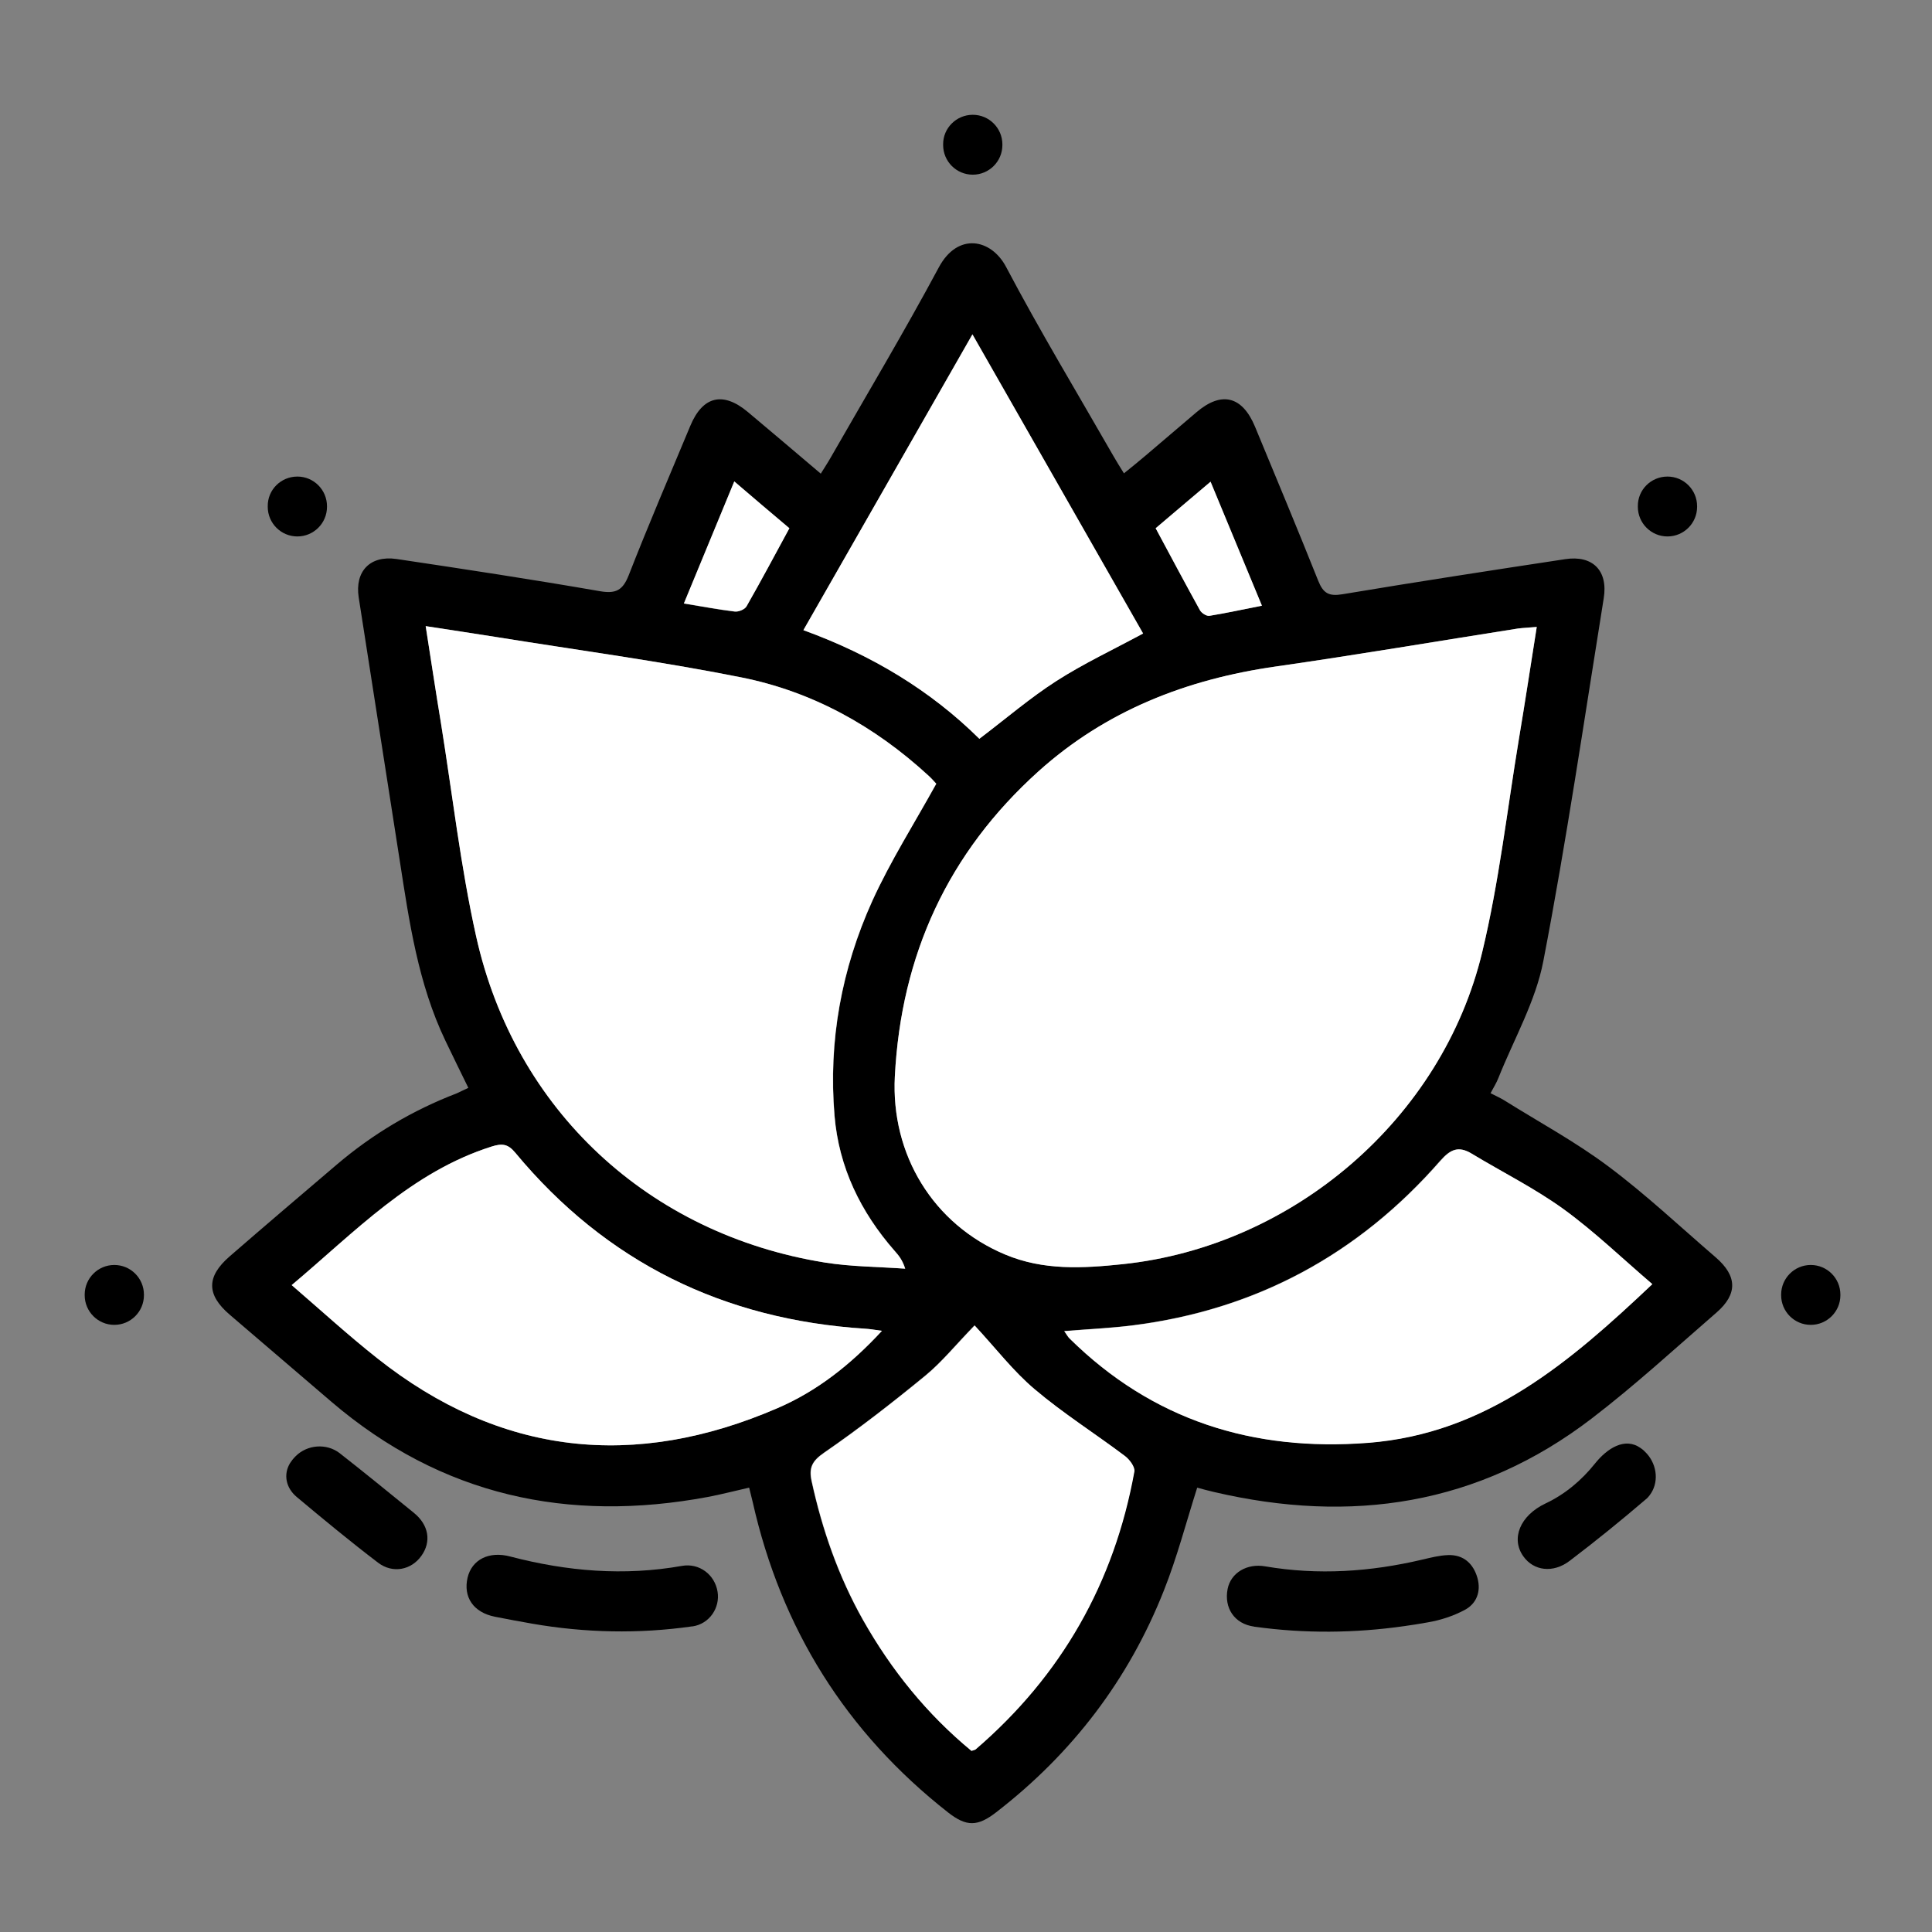<svg xmlns="http://www.w3.org/2000/svg" xmlns:xlink="http://www.w3.org/1999/xlink" id="Layer_1" x="0px" y="0px" viewBox="0 0 1200 1200" style="enable-background:new 0 0 1200 1200;" xml:space="preserve"><rect x="0" y="0" width="1200" height="1200" fill="#808080" stroke="none"/><style type="text/css">	.st0{fill:#FFFFFF;}</style><g>	<g>		<path d="M290.9,675.7c-4.9-10.1-9.7-19.7-14.3-29.4c-16.9-35.4-22.4-73.6-28.3-111.7c-8.5-54.5-17-109-25.5-163.5   c-2.5-16.2,7-26.3,23.5-23.9c42.2,6.3,84.3,12.7,126.3,20c9.9,1.7,14.2-0.5,17.9-9.9c12.2-31.2,25.4-62,38.3-92.9   c7.7-18.4,20.3-21.4,35.7-8.5c14.8,12.4,29.5,24.9,45.3,38.3c2.4-3.9,4.6-7.2,6.5-10.6c22.4-39.1,45.5-77.8,66.8-117.5   c11.7-21.9,32.5-17.9,41.8-0.3c21,39.8,44.3,78.4,66.7,117.5c1.8,3.2,3.8,6.3,6.5,10.7c4.8-3.9,9.2-7.4,13.4-11   c10.6-9,21.1-18,31.7-27c15.5-13.2,28.4-10,36.3,9c13.2,31.9,26.5,63.7,39.3,95.8c3.1,7.7,6.6,9.7,15,8.3   c46.1-7.7,92.2-14.8,138.4-21.8c17-2.6,26.7,7.1,23.9,24.3c-12.1,75.2-23.1,150.5-37.5,225.3c-4.8,25.1-18.3,48.5-27.9,72.6   c-1.2,3.1-3,5.9-4.9,9.5c3.1,1.6,5.8,2.8,8.3,4.3c21.7,13.6,44.5,25.9,64.9,41.2c23.3,17.4,44.6,37.5,66.7,56.5   c13.3,11.5,13.7,22.7,0.5,34.2c-25.6,22.2-50.6,45.2-77.5,65.8c-70.4,54-149.6,65.6-234.7,45.7c-3.6-0.8-7.1-1.8-10.4-2.7   c-6.9,21.7-12.5,43.3-20.7,63.9c-21.9,55.4-56.9,101.2-104.1,137.7c-11.6,9-18.5,9.1-30,0.1c-63.4-49.8-103.6-114.2-121.3-192.8   c-0.6-2.6-1.3-5.2-2.2-8.9c-8.9,2-17.2,4.2-25.7,5.8c-86.9,16.2-165.4-0.8-233.6-59c-21.1-18.1-42.2-36.1-63.3-54.2   c-14.5-12.4-14.6-23.6-0.1-36.2c22-19.1,44.2-38,66.4-56.9c22.4-19.1,47.3-33.9,74.7-44.4C286.1,678,288.2,676.9,290.9,675.7z    M954.5,389.4c-5.2,0.4-8.5,0.5-11.8,1c-50.1,7.9-100.2,16.4-150.5,23.6C737,422,686.9,441.4,645,479.1   c-56.1,50.6-85.3,114-89.2,189.5c-2.5,48.5,23.7,91.8,68.5,110.6c23.8,10,48.1,8.6,73,6c105.8-11.1,198.6-90.2,223.4-194.1   c10.4-43.3,15.4-88,22.7-132C947.2,436.5,950.7,413.8,954.5,389.4z M264.4,388.9c3.4,21.7,6.3,41.1,9.5,60.4   c7.1,44.1,12.2,88.6,21.8,132.2c24,108.1,107.3,185.2,216.8,202.7c16.4,2.6,33.2,2.6,49.8,3.8c-1.8-5.7-4.3-8.4-6.6-11.1   c-21.1-24.1-34.6-51.8-37.3-83.9c-3.9-46.5,4.4-91.3,23.5-133.5c11.2-24.8,26-48,39.7-72.7c-0.7-0.7-2.6-3.1-4.9-5.1   c-33.4-30.7-72.1-52.2-116.4-61c-50.1-10-100.8-16.7-151.2-24.9C294.7,393.5,280.4,391.4,264.4,388.9z M547.8,826.6   c-5.1-0.7-7.7-1.1-10.3-1.3c-88-5.6-161-41.2-217.5-109.3c-4.6-5.6-8.3-5.8-14.6-3.9c-50,15.8-84.9,53-124.3,86.1   c18.1,15.6,35.1,31.1,53.1,45.4c76.5,60.6,159.9,69.4,248.7,31C507.3,864,528.2,847.8,547.8,826.6z M1026.3,797.6   c-18.5-15.8-35.8-32.6-55.2-46.6c-17.9-13-38-23-57.1-34.5c-8.2-4.9-13.2-2.7-19.5,4.4c-50.8,58.2-114.6,92.7-191.5,102.3   c-13.6,1.7-27.3,2.3-42.1,3.5c1.5,2.1,2.2,3.6,3.3,4.6c51.5,50.9,114,70.3,185.3,64.8C923.4,890.5,975.3,845.8,1026.3,797.6z    M603.4,1087.5c1.3-0.5,2-0.6,2.4-1c53.3-45.9,86.1-103.5,98.6-172.6c0.5-2.8-2.9-7.4-5.8-9.6c-18.6-14-38.4-26.5-56.1-41.5   c-13.3-11.2-24.1-25.4-37.3-39.6c-11.7,12.1-20.2,22.7-30.6,31.2c-20.3,16.7-41.1,32.9-62.8,47.8c-7.5,5.2-9.6,9.4-7.8,17.7   c6.6,30.3,16.7,59.2,31.9,86.2C553.7,1037.5,575.9,1064.9,603.4,1087.5z M499,391.4c42.6,15.5,79.1,37.6,109.3,67.4   c16.7-12.6,31.6-25.5,48-36c16.7-10.7,34.8-19.2,53.7-29.4c-34.9-61-70-122.5-106-185.8C568.6,269.7,534.2,329.9,499,391.4z    M717.8,328.1c9.5,17.8,18.4,34.4,27.5,50.9c1,1.8,4.1,3.8,5.9,3.5c10.5-1.7,20.9-4,32.6-6.3c-10.8-26.1-21.2-51.1-31.9-77   C739.8,309.4,729,318.5,717.8,328.1z M490.3,328.1c-11.2-9.5-22.2-18.9-34.3-29c-10.7,25.8-20.8,50.3-31.3,75.8   c11.7,1.9,21.6,3.8,31.6,5c2.3,0.3,6.2-1.3,7.3-3.2C472.7,360.9,481.2,344.8,490.3,328.1z"></path>		<path d="M872.3,1010c-30.8,4.4-62.1,4.7-92.9,0.4c-0.2,0-0.3,0-0.5-0.1c-12.3-1.7-18.7-11.7-16.4-23.4c2-10,12-16,23.4-14   c32.8,5.6,65.3,3.4,97.5-4.2c5.2-1.2,10.5-2.6,15.9-2.8c9.8-0.4,15.9,5.4,18.4,14.3c2.3,8.4-0.6,16-8.2,19.9   c-7,3.7-15,6.3-22.8,7.6C881.9,1008.6,877.1,1009.3,872.3,1010z"></path>		<path d="M429.7,1010.2c-32.9,4.7-66.3,4-99.1-1.7c-7.6-1.3-15.4-2.8-23.1-4.3c-13.7-2.7-19.8-12.4-17.1-24.2   c2.6-11.2,13.2-16.8,26.6-13.2c35.2,9.2,70.6,12.2,106.6,5.8c10.7-1.9,20.4,5.4,22.1,16.1c1.6,9.8-4.9,19.9-15.6,21.5   C430.1,1010.1,429.9,1010.2,429.7,1010.2z"></path>		<path d="M183.5,904.6c7.3-7.4,19.3-8.3,27.5-2c0,0,0.1,0.1,0.1,0.1c15.5,12.1,30.6,24.5,45.9,36.9c9.3,7.5,11.1,17.9,4.7,26.8   c-6.2,8.7-17.7,11.2-26.9,4.2c-17.2-13.1-33.9-26.9-50.5-40.8c-6.8-5.7-8.4-14.1-4.1-21.1C181.1,907.3,182.2,905.9,183.5,904.6z"></path>		<path d="M1022.9,902.9c6.5,7.3,7.6,18.3,1.6,26c-0.7,0.9-1.4,1.7-2.2,2.3c-15.4,13.2-31.2,26-47.4,38.3   c-10.3,7.8-22.3,6.2-28.7-2.8c-7.9-11-2.1-25.4,13.8-32.9c12.1-5.7,22.4-14.4,30.7-24.8c7.6-9.5,18.6-16.5,28.3-9.6   C1020.5,900.4,1021.7,901.6,1022.9,902.9z"></path>		<path d="M604.2,71.3L604.2,71.3c10.2,0,18.4,8.3,18.4,18.4v0.4c0,10.2-8.3,18.4-18.4,18.4l0,0c-10.2,0-18.4-8.3-18.4-18.4v-0.4   C585.7,79.6,594,71.3,604.2,71.3z"></path>		<path d="M184.7,296L184.7,296c10.2,0,18.4,8.3,18.4,18.4v0.4c0,10.2-8.3,18.4-18.4,18.4h0c-10.2,0-18.4-8.3-18.4-18.4v-0.4   C166.2,304.2,174.5,296,184.7,296z"></path>		<path d="M71,785.7L71,785.7c10.2,0,18.4,8.3,18.4,18.4v0.4c0,10.2-8.3,18.4-18.4,18.4h0c-10.2,0-18.4-8.3-18.4-18.4v-0.4   C52.6,794,60.8,785.7,71,785.7z"></path>		<path d="M1124.7,785.7L1124.7,785.7c10.2,0,18.4,8.3,18.4,18.4v0.4c0,10.2-8.3,18.4-18.4,18.4h0c-10.2,0-18.4-8.3-18.4-18.4v-0.4   C1106.3,794,1114.5,785.7,1124.7,785.7z"></path>		<path d="M1035.7,296L1035.7,296c10.2,0,18.4,8.3,18.4,18.4v0.4c0,10.2-8.3,18.4-18.4,18.4h0c-10.2,0-18.4-8.3-18.4-18.4v-0.4   C1017.2,304.2,1025.5,296,1035.7,296z"></path>		<path class="st0" d="M954.5,389.4c-3.9,24.3-7.3,47.1-11.1,69.7c-7.3,44.1-12.3,88.7-22.7,132c-24.8,103.9-117.7,183-223.4,194.1   c-24.8,2.6-49.2,4-73-6c-44.8-18.8-71-62.1-68.5-110.6c3.9-75.5,33-138.9,89.2-189.5c41.9-37.7,91.9-57.2,147.3-65.1   c50.2-7.2,100.3-15.7,150.5-23.6C946,390,949.4,389.9,954.5,389.4z"></path>		<path class="st0" d="M264.4,388.9c16,2.5,30.3,4.6,44.6,6.9c50.4,8.1,101.1,14.9,151.2,24.9c44.3,8.8,83,30.3,116.4,61   c2.2,2,4.2,4.4,4.9,5.1c-13.7,24.8-28.4,48-39.7,72.7c-19.1,42.2-27.4,87-23.5,133.5c2.7,32.1,16.2,59.8,37.3,83.9   c2.4,2.7,4.8,5.4,6.6,11.1c-16.6-1.2-33.4-1.2-49.8-3.8C403,766.6,319.7,689.5,295.7,581.4c-9.7-43.5-14.7-88.1-21.8-132.2   C270.7,429.9,267.8,410.5,264.4,388.9z"></path>		<path class="st0" d="M547.8,826.6c-19.6,21.2-40.4,37.5-64.8,48c-88.8,38.4-172.2,29.6-248.7-31c-18-14.2-35-29.8-53.1-45.4   c39.4-33.1,74.3-70.3,124.3-86.1c6.3-2,10-1.7,14.6,3.9c56.5,68.1,129.5,103.7,217.5,109.3C540.1,825.4,542.7,825.9,547.8,826.6z"></path>		<path class="st0" d="M1026.3,797.6c-51,48.2-102.8,92.9-176.6,98.6c-71.4,5.5-133.8-14-185.3-64.8c-1.1-1.1-1.8-2.5-3.3-4.6   c14.7-1.2,28.5-1.8,42.1-3.5c76.8-9.6,140.6-44.1,191.5-102.3c6.3-7.2,11.3-9.4,19.5-4.4c19,11.5,39.1,21.5,57.1,34.5   C990.4,765,1007.8,781.8,1026.3,797.6z"></path>		<path class="st0" d="M603.4,1087.5c-27.5-22.7-49.7-50.1-67.3-81.3c-15.2-27-25.3-56-31.9-86.2c-1.8-8.3,0.2-12.5,7.8-17.7   c21.6-14.9,42.4-31.1,62.8-47.8c10.3-8.5,18.9-19.2,30.6-31.2c13.2,14.2,24,28.4,37.3,39.6c17.7,15,37.5,27.5,56.1,41.5   c2.8,2.1,6.3,6.8,5.8,9.6c-12.5,69.1-45.3,126.8-98.6,172.6C605.4,1087,604.6,1087.1,603.4,1087.5z"></path>		<path class="st0" d="M499,391.4c35.2-61.5,69.6-121.7,105-183.7c36.1,63.2,71.2,124.7,106,185.8c-18.9,10.2-37,18.7-53.7,29.4   c-16.4,10.5-31.4,23.4-48,36C578.1,429,541.7,406.9,499,391.4z"></path>		<path class="st0" d="M717.8,328.1c11.2-9.5,22-18.7,34.1-28.9c10.8,26,21.1,50.9,31.9,77c-11.7,2.3-22.1,4.6-32.6,6.3   c-1.8,0.3-4.9-1.7-5.9-3.5C736.2,362.5,727.3,345.8,717.8,328.1z"></path>		<path class="st0" d="M490.3,328.1c-9,16.6-17.6,32.7-26.6,48.5c-1.1,1.9-4.9,3.5-7.3,3.2c-10-1.2-19.9-3.1-31.6-5   c10.5-25.5,20.6-50,31.3-75.8C468,309.3,479,318.6,490.3,328.1z"></path>	</g></g></svg>